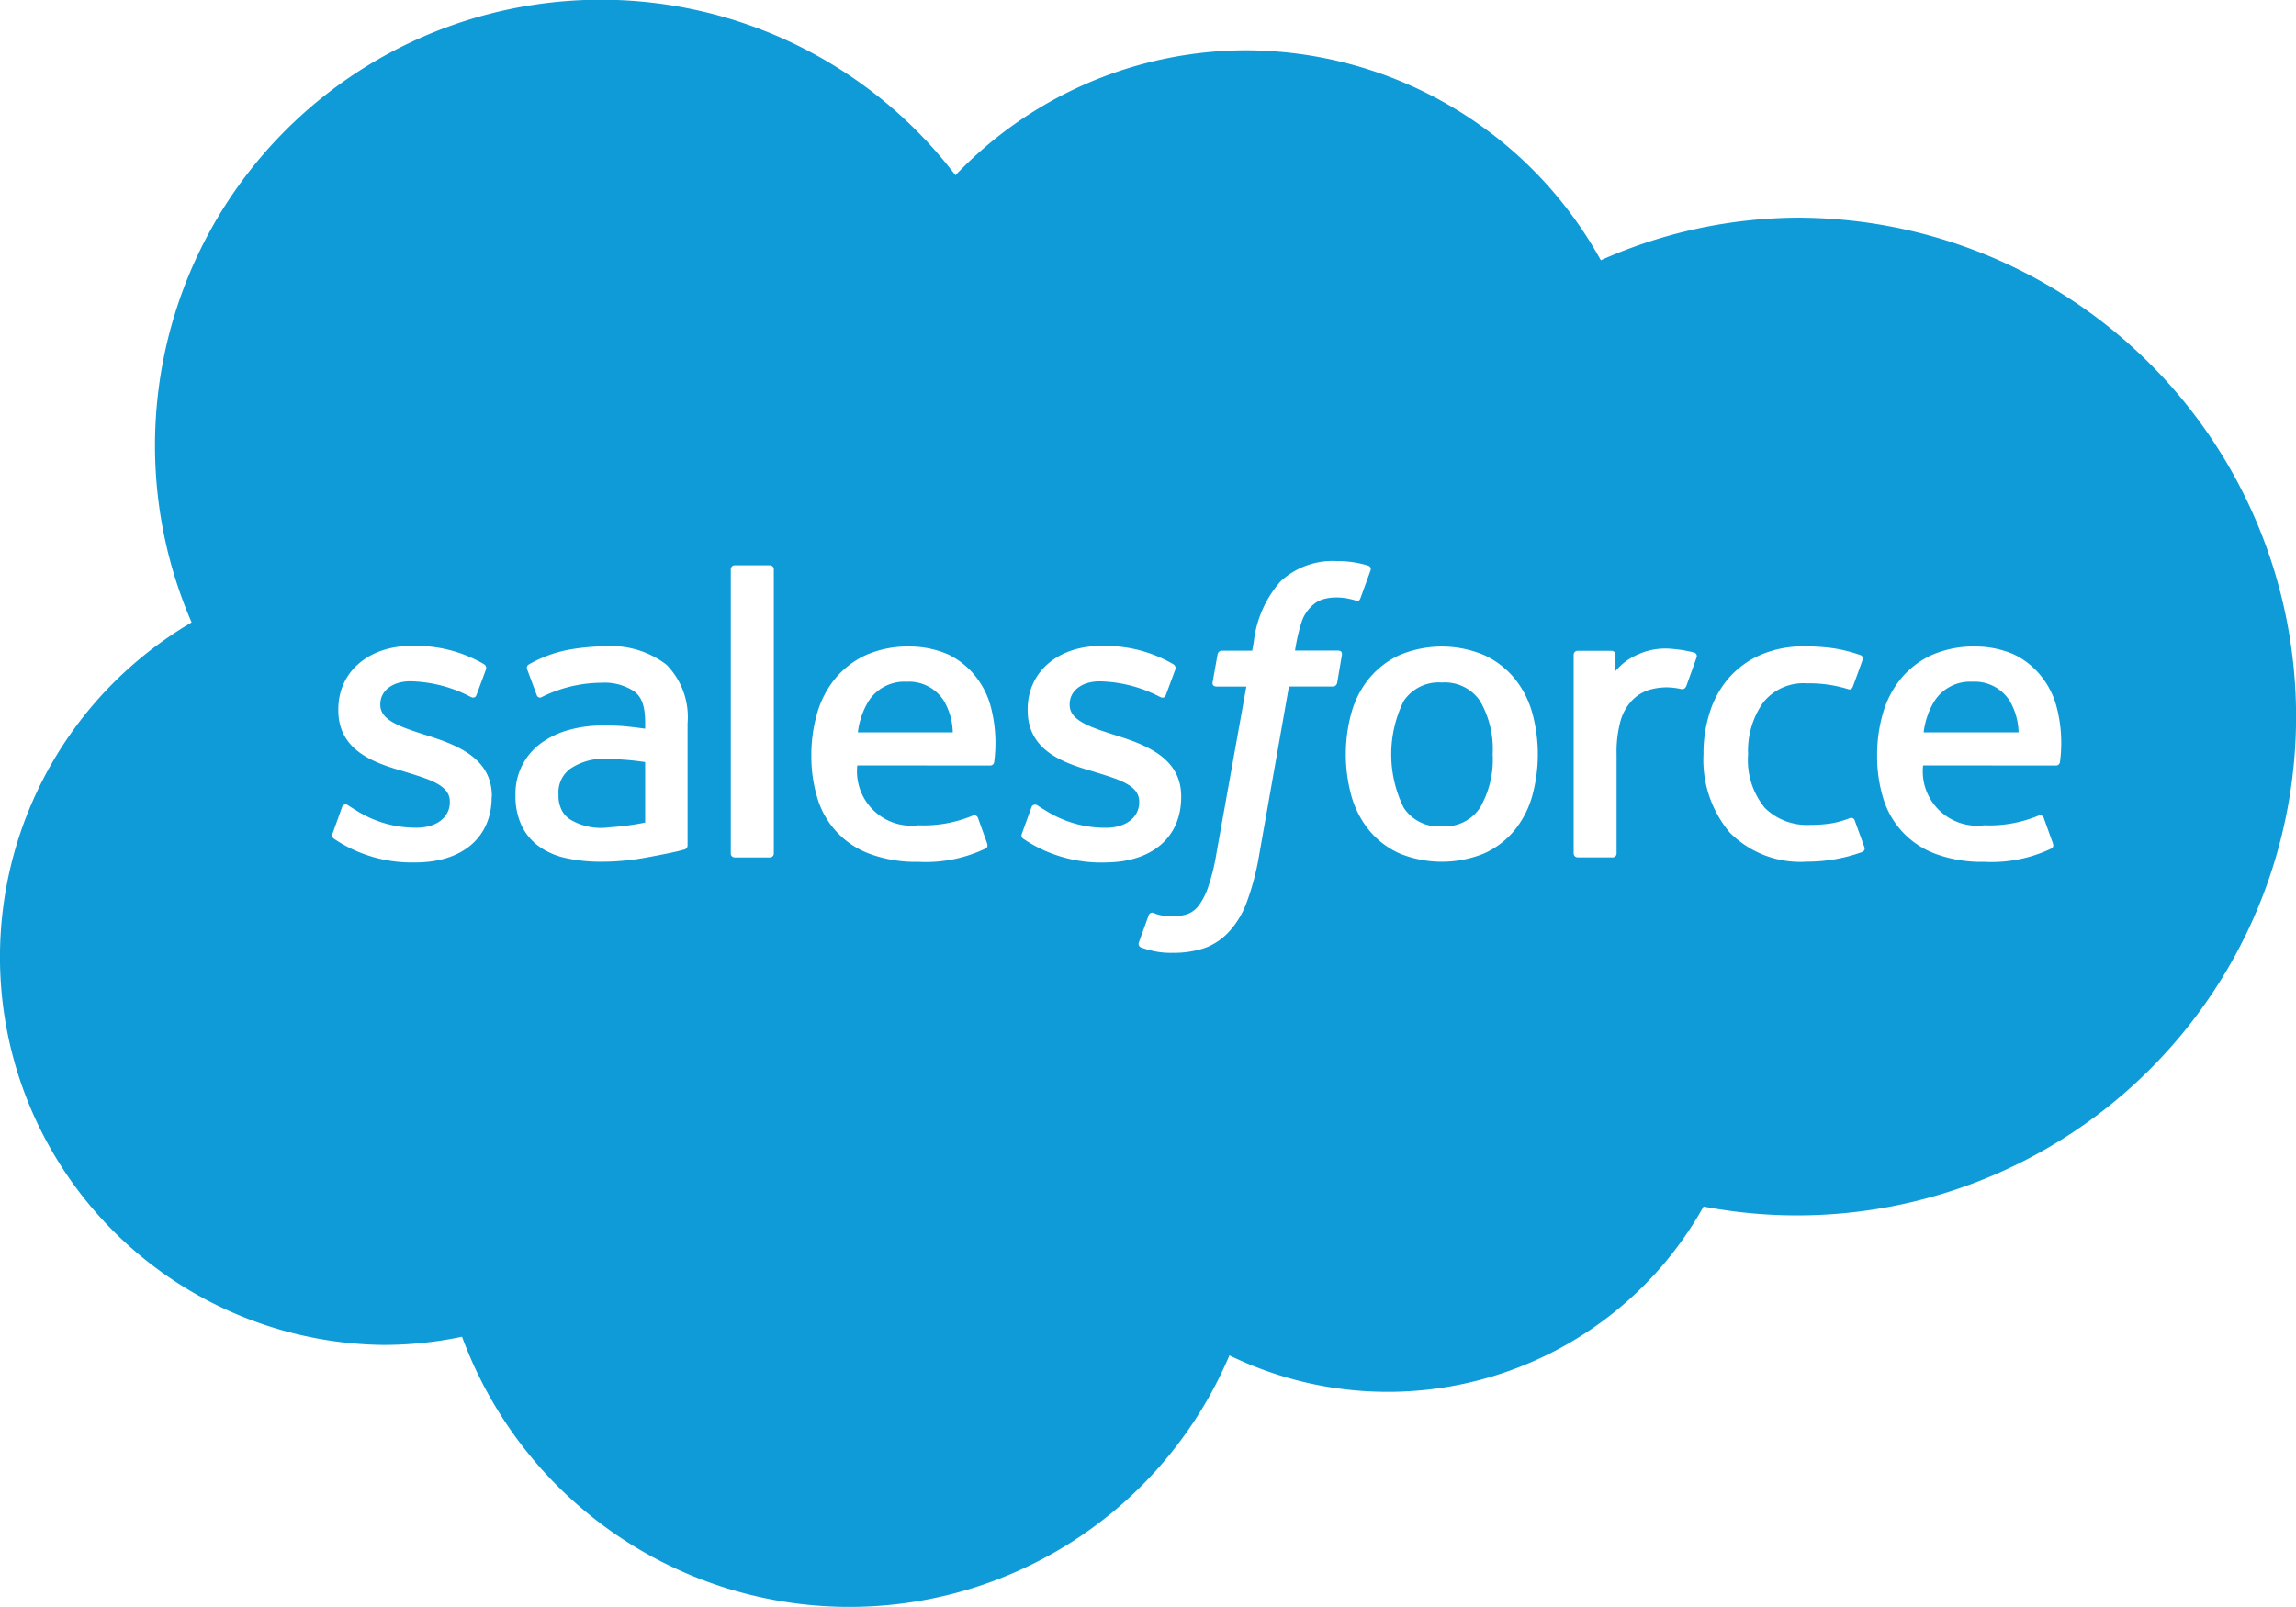 <svg id="salesforce" xmlns="http://www.w3.org/2000/svg" width="117.41" height="82.181" viewBox="0 0 117.41 82.181">
  <path id="Path_16" data-name="Path 16" d="M599.847,717.683a2.173,2.173,0,0,0-1.946.989,4,4,0,0,0-.549,1.6l4.854,0a3.374,3.374,0,0,0-.45-1.607A2.114,2.114,0,0,0,599.847,717.683Z" transform="translate(-553.484 -682.817)" fill="#0f9bd7"/>
  <path id="Path_17" data-name="Path 17" d="M675.446,717.8a2.151,2.151,0,0,0-1.95.944,6.167,6.167,0,0,0,0,5.456,2.14,2.14,0,0,0,1.948.956,2.164,2.164,0,0,0,1.957-.956,4.958,4.958,0,0,0,.646-2.733,4.908,4.908,0,0,0-.646-2.723A2.17,2.17,0,0,0,675.446,717.8Z" transform="translate(-601.716 -682.893)" fill="#0f9bd7"/>
  <path id="Path_18" data-name="Path 18" d="M555.589,729.114a1.49,1.49,0,0,0-.607,1.316,1.62,1.62,0,0,0,.205.885,1.305,1.305,0,0,0,.392.4,3.054,3.054,0,0,0,1.995.4,13.92,13.92,0,0,0,1.838-.243v-3.094a13.779,13.779,0,0,0-1.848-.157A3.042,3.042,0,0,0,555.589,729.114Z" transform="translate(-526.421 -689.803)" fill="#0f9bd7"/>
  <path id="Path_19" data-name="Path 19" d="M568.019,632.3a25.043,25.043,0,0,0-10.238,2.176,20.787,20.787,0,0,0-18.114-10.737,20.572,20.572,0,0,0-14.888,6.391A22.8,22.8,0,0,0,485.719,653a19.841,19.841,0,0,0,9.8,36.952,19.5,19.5,0,0,0,4.028-.419,21.11,21.11,0,0,0,39.243.954,18.5,18.5,0,0,0,24.245-7.613,25.513,25.513,0,1,0,4.987-50.572Zm-66.957,29.633c0,2.062-1.5,3.343-3.9,3.343a7.157,7.157,0,0,1-3.512-.82,6.968,6.968,0,0,1-.669-.405c-.024-.033-.124-.073-.05-.266l.475-1.318a.193.193,0,0,1,.318-.109c.131.079.228.15.4.25a5.684,5.684,0,0,0,3.1.892c1.046,0,1.7-.555,1.7-1.3v-.042c0-.814-1-1.121-2.159-1.477l-.255-.08c-1.591-.454-3.289-1.108-3.289-3.118v-.04c0-1.908,1.539-3.241,3.744-3.241h.24a6.834,6.834,0,0,1,3.451.927.224.224,0,0,1,.117.271c-.043.117-.443,1.2-.49,1.319-.085.226-.319.076-.319.076a6.937,6.937,0,0,0-3.059-.784c-.934,0-1.536.5-1.536,1.168v.04c0,.787,1.03,1.122,2.225,1.51l.207.065c1.582.5,3.272,1.194,3.272,3.1Zm9.86,2.68s-.25.069-.476.121-1.046.219-1.714.333a12.451,12.451,0,0,1-2.067.172,8.127,8.127,0,0,1-1.8-.185,3.729,3.729,0,0,1-1.385-.6,2.8,2.8,0,0,1-.887-1.064,3.534,3.534,0,0,1-.312-1.555,3.184,3.184,0,0,1,1.351-2.69,4.4,4.4,0,0,1,1.42-.657,6.425,6.425,0,0,1,1.677-.216c.428,0,.785.01,1.061.031,0,0,.538.048,1.122.133v-.288c0-.908-.188-1.336-.559-1.622a2.76,2.76,0,0,0-1.682-.44,6.921,6.921,0,0,0-2.965.69.91.91,0,0,1-.112.057.174.174,0,0,1-.224-.111l-.482-1.294a.213.213,0,0,1,.062-.271,6.546,6.546,0,0,1,2.1-.768,11.265,11.265,0,0,1,1.824-.167,4.637,4.637,0,0,1,3.127.94,3.818,3.818,0,0,1,1.08,3.006l0,6.222A.214.214,0,0,1,510.922,664.613Zm4.569.2a.2.2,0,0,1-.2.207h-1.8a.2.2,0,0,1-.2-.207V650.285a.2.2,0,0,1,.2-.205h1.8a.2.2,0,0,1,.2.205Zm11.269-4.673a.2.2,0,0,1-.2.178l-6.8-.005a2.785,2.785,0,0,0,3.12,3.063,6.558,6.558,0,0,0,2.794-.5.2.2,0,0,1,.255.117l.447,1.246c.088.21.017.283-.059.326a7.081,7.081,0,0,1-3.427.68,6.824,6.824,0,0,1-2.471-.4,4.357,4.357,0,0,1-2.7-2.864,7.285,7.285,0,0,1-.309-2.173,7.643,7.643,0,0,1,.3-2.171,4.928,4.928,0,0,1,.922-1.767,4.461,4.461,0,0,1,1.567-1.2,5.333,5.333,0,0,1,2.249-.437,4.955,4.955,0,0,1,1.948.4,3.957,3.957,0,0,1,1.293.985,4.234,4.234,0,0,1,.87,1.593A7.3,7.3,0,0,1,526.76,660.136Zm5.655,5.139a7.156,7.156,0,0,1-3.512-.82,6.949,6.949,0,0,1-.67-.405c-.024-.033-.124-.073-.05-.266l.477-1.318a.2.2,0,0,1,.316-.109c.127.083.227.15.4.25a5.688,5.688,0,0,0,3.1.892c1.047,0,1.7-.555,1.7-1.3v-.042c0-.814-1-1.121-2.16-1.477l-.255-.08c-1.589-.454-3.289-1.108-3.289-3.118v-.04c0-1.908,1.539-3.241,3.745-3.241h.24a6.828,6.828,0,0,1,3.451.927.224.224,0,0,1,.117.271c-.043.117-.444,1.2-.49,1.319-.084.226-.319.076-.319.076a6.937,6.937,0,0,0-3.06-.784c-.934,0-1.536.5-1.536,1.168v.04c0,.787,1.03,1.122,2.224,1.51l.207.065c1.582.5,3.272,1.194,3.272,3.1v.039C536.32,664,534.824,665.276,532.415,665.276Zm11.887-9.2a.228.228,0,0,1-.228.2h-2.241l-1.532,8.675a13.052,13.052,0,0,1-.6,2.286,4.535,4.535,0,0,1-.883,1.524,3.161,3.161,0,0,1-1.258.876,4.967,4.967,0,0,1-1.67.259,4.1,4.1,0,0,1-1-.095,5.136,5.136,0,0,1-.621-.181.2.2,0,0,1-.105-.271c.049-.136.449-1.239.5-1.384a.189.189,0,0,1,.247-.109,1.573,1.573,0,0,0,.367.118,3.051,3.051,0,0,0,.545.061,2.564,2.564,0,0,0,.8-.114,1.266,1.266,0,0,0,.623-.481,3.413,3.413,0,0,0,.475-.968,10.636,10.636,0,0,0,.407-1.677l1.527-8.518h-1.505c-.181,0-.24-.084-.221-.219l.253-1.415a.229.229,0,0,1,.228-.2h1.544l.083-.461a5.627,5.627,0,0,1,1.368-3.085,3.9,3.9,0,0,1,2.882-1.035,5.2,5.2,0,0,1,.925.072,5.439,5.439,0,0,1,.673.159.181.181,0,0,1,.124.238l-.52,1.429c-.045.107-.074.173-.3.1-.055-.016-.138-.04-.348-.084a2.913,2.913,0,0,0-.559-.055,2.4,2.4,0,0,0-.73.1,1.425,1.425,0,0,0-.569.356,1.958,1.958,0,0,0-.478.726,9.116,9.116,0,0,0-.359,1.534h2.176c.181,0,.238.084.221.219Zm9.962,5.829a4.836,4.836,0,0,1-.914,1.746,4.329,4.329,0,0,1-1.544,1.165,5.725,5.725,0,0,1-4.309,0,4.31,4.31,0,0,1-1.545-1.165,4.842,4.842,0,0,1-.914-1.746,8.011,8.011,0,0,1,0-4.321,4.815,4.815,0,0,1,.914-1.744,4.389,4.389,0,0,1,1.543-1.175,5.579,5.579,0,0,1,4.311,0,4.4,4.4,0,0,1,1.544,1.173,4.834,4.834,0,0,1,.914,1.746,8.009,8.009,0,0,1,0,4.321Zm8.411-7.109c-.062.185-.4,1.118-.511,1.429-.045.117-.117.2-.25.185a3.753,3.753,0,0,0-.747-.093,3.288,3.288,0,0,0-.911.129,2.074,2.074,0,0,0-.842.505,2.539,2.539,0,0,0-.6,1,5.953,5.953,0,0,0-.226,1.786v5.071a.2.2,0,0,1-.206.206H556.6a.205.205,0,0,1-.207-.206V654.658a.2.2,0,0,1,.195-.205h1.744a.2.2,0,0,1,.2.205l0,.83a3.043,3.043,0,0,1,1.149-.849,3.378,3.378,0,0,1,1.755-.283,6.22,6.22,0,0,1,1.141.195A.185.185,0,0,1,562.675,654.8Zm8.51,9.929a8.212,8.212,0,0,1-2.847.507,5.081,5.081,0,0,1-3.969-1.494,5.776,5.776,0,0,1-1.337-4,6.9,6.9,0,0,1,.328-2.165,4.952,4.952,0,0,1,.977-1.746,4.634,4.634,0,0,1,1.62-1.172,5.481,5.481,0,0,1,2.24-.431,10.268,10.268,0,0,1,1.508.1,7.859,7.859,0,0,1,1.341.34.181.181,0,0,1,.126.237c-.188.536-.318.883-.5,1.374-.074.207-.233.138-.233.138a6.748,6.748,0,0,0-2.124-.3,2.627,2.627,0,0,0-2.231.982,4.267,4.267,0,0,0-.771,2.647,3.848,3.848,0,0,0,.863,2.749,3.07,3.07,0,0,0,2.3.861,7.03,7.03,0,0,0,1.1-.079,4.545,4.545,0,0,0,.935-.266.191.191,0,0,1,.257.121l.493,1.363A.184.184,0,0,1,571.185,664.725Zm10.076-4.588a.2.2,0,0,1-.2.178l-6.8-.005a2.784,2.784,0,0,0,3.12,3.063,6.557,6.557,0,0,0,2.794-.5.2.2,0,0,1,.255.117l.447,1.246c.088.21.017.283-.059.326a7.085,7.085,0,0,1-3.427.68,6.825,6.825,0,0,1-2.471-.4,4.36,4.36,0,0,1-2.7-2.864,7.291,7.291,0,0,1-.309-2.173,7.63,7.63,0,0,1,.3-2.171,4.921,4.921,0,0,1,.922-1.767,4.458,4.458,0,0,1,1.567-1.2,5.33,5.33,0,0,1,2.247-.437,4.949,4.949,0,0,1,1.95.4,3.976,3.976,0,0,1,1.293.985,4.235,4.235,0,0,1,.87,1.593A7.3,7.3,0,0,1,581.262,660.136Z" transform="translate(-475.921 -621.168)" fill="#0f9bd7"/>
  <path id="Path_20" data-name="Path 20" d="M750.716,717.683a2.166,2.166,0,0,0-1.945.989,3.966,3.966,0,0,0-.55,1.6l4.854,0a3.357,3.357,0,0,0-.452-1.607A2.111,2.111,0,0,0,750.716,717.683Z" transform="translate(-649.851 -682.817)" fill="#0f9bd7"/>
</svg>
